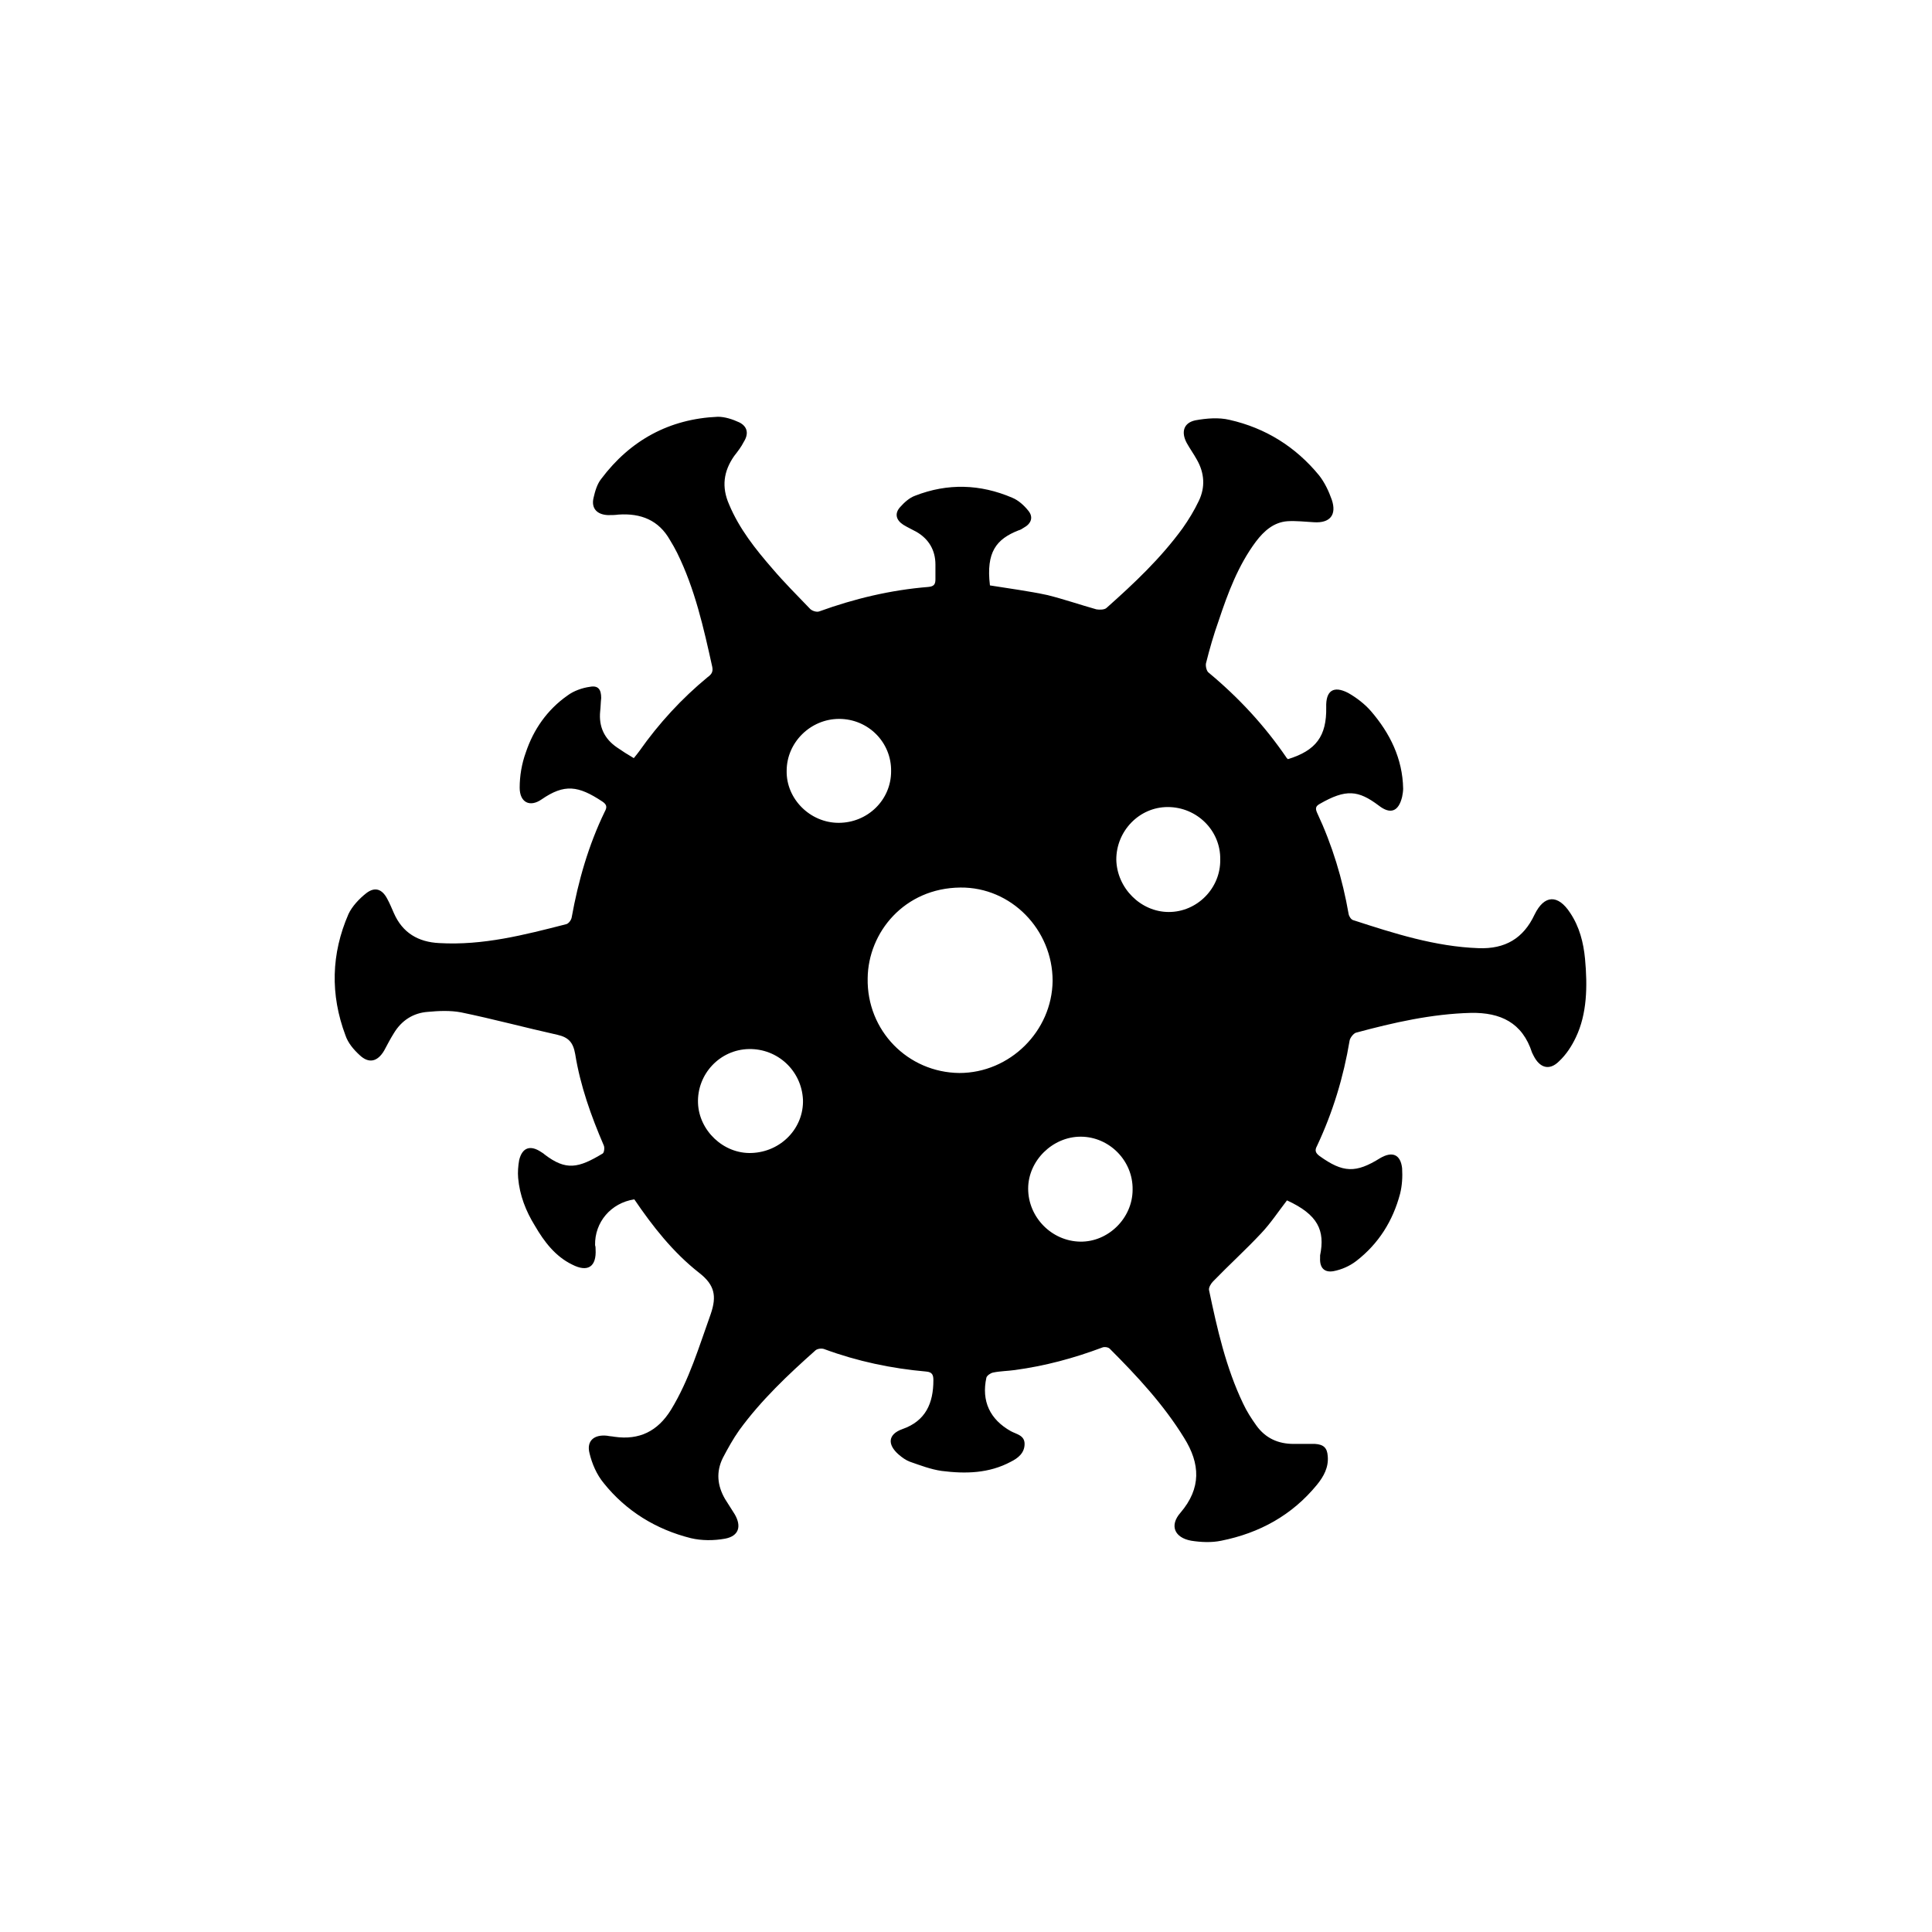 <?xml version="1.0" encoding="utf-8"?>
<!-- Generator: Adobe Illustrator 26.0.3, SVG Export Plug-In . SVG Version: 6.00 Build 0)  -->
<svg version="1.1" id="Layer_1" xmlns="http://www.w3.org/2000/svg" xmlns:xlink="http://www.w3.org/1999/xlink" x="0px" y="0px"
	 viewBox="0 0 379.2 379.2" style="enable-background:new 0 0 379.2 379.2;" xml:space="preserve">
<path d="M311.1,188.2c-0.3-3.2-1.1-6.3-2.9-9c-2.4-3.7-5.1-3.6-7,0.3c-2.2,4.7-5.8,6.8-11,6.6c-8.5-0.3-16.6-2.9-24.6-5.5
	c-0.4-0.1-0.8-0.7-0.9-1.2c-1.2-6.9-3.2-13.5-6.2-19.9c-0.4-0.9-0.2-1.3,0.5-1.7c5.2-3,7.6-2.7,11.6,0.3c2.3,1.8,3.9,1.2,4.6-1.7
	c0.1-0.5,0.2-1.1,0.2-1.6c-0.1-5.9-2.6-10.9-6.3-15.2c-1.2-1.4-2.9-2.7-4.5-3.6c-2.9-1.5-4.4-0.4-4.3,2.8c0.1,5.7-2,8.5-7.5,10.2
	c-0.1-0.1-0.3-0.2-0.3-0.3c-4.3-6.3-9.4-11.8-15.3-16.7c-0.4-0.3-0.6-1.3-0.5-1.8c0.7-2.8,1.5-5.6,2.5-8.4
	c1.8-5.4,3.8-10.8,7.3-15.5c1.6-2.1,3.5-3.8,6.2-4c1.7-0.1,3.4,0.1,5.2,0.2c3.1,0.2,4.5-1.4,3.5-4.4c-0.6-1.7-1.4-3.4-2.5-4.8
	c-4.6-5.6-10.5-9.3-17.6-10.9c-2.1-0.5-4.5-0.3-6.7,0.1c-2.3,0.5-2.8,2.3-1.7,4.4c0.6,1.1,1.4,2.2,2,3.3c1.5,2.6,1.7,5.4,0.4,8.1
	c-0.9,1.9-2,3.7-3.2,5.4c-4.3,5.9-9.5,10.8-14.9,15.6c-0.4,0.4-1.4,0.4-2,0.3c-3.2-0.9-6.4-2-9.6-2.8c-3.7-0.8-7.6-1.3-11.3-1.9
	c-0.8-6.6,1.3-9.1,5.6-10.8c0.4-0.1,0.7-0.3,1-0.5c1.5-0.8,2-2.1,0.9-3.4c-0.8-1-1.9-2-3.1-2.5c-6.3-2.7-12.7-2.9-19.1-0.4
	c-1.1,0.4-2.1,1.3-2.9,2.2c-1.2,1.3-0.8,2.6,0.6,3.5c0.8,0.5,1.7,0.9,2.6,1.4c2.4,1.4,3.7,3.6,3.7,6.4c0,1,0,2,0,2.9
	c0,1-0.3,1.4-1.4,1.5c-7.4,0.6-14.5,2.3-21.4,4.8c-0.5,0.2-1.5-0.1-1.9-0.6c-2.5-2.6-5-5.1-7.3-7.8c-3.3-3.8-6.5-7.8-8.5-12.6
	c-1.5-3.4-1.1-6.5,1-9.5c0.7-0.9,1.4-1.8,1.9-2.8c1-1.6,0.7-3-0.9-3.8c-1.3-0.6-2.8-1.1-4.2-1.1c-9.5,0.4-17.2,4.6-22.9,12.2
	c-0.8,1-1.2,2.4-1.5,3.7c-0.5,2.1,0.7,3.3,2.8,3.4c0.7,0,1.4,0,2.1-0.1c4.4-0.3,7.9,1.1,10.1,5c0.5,0.8,1,1.7,1.4,2.5
	c3.5,7.1,5.2,14.7,6.9,22.4c0.2,1-0.2,1.5-0.9,2c-5.1,4.2-9.6,9.1-13.4,14.5c-0.3,0.4-0.6,0.8-1.1,1.4c-1.2-0.7-2.3-1.4-3.3-2.1
	c-2.5-1.7-3.6-4.1-3.3-7.1c0.1-0.9,0.1-1.7,0.2-2.6c0-1.7-0.6-2.5-2.2-2.2c-1.5,0.2-3.2,0.8-4.4,1.7c-4,2.8-6.7,6.7-8.2,11.2
	c-0.8,2.2-1.2,4.6-1.2,6.9c0,2.9,2,3.9,4.3,2.3c4.5-3.1,7.2-2.7,11.9,0.4c0.9,0.6,1,1.1,0.5,2c-3.2,6.6-5.2,13.6-6.5,20.8
	c-0.1,0.5-0.6,1.2-1.1,1.3c-8.2,2.1-16.3,4.2-24.9,3.7c-4.1-0.2-7.2-2-8.9-5.9c-0.4-0.9-0.8-1.9-1.3-2.8c-1-1.9-2.4-2.4-4.1-1.1
	c-1.4,1.1-2.8,2.6-3.5,4.1c-3.4,7.8-3.6,15.8-0.6,23.8c0.5,1.5,1.6,2.8,2.8,3.9c1.8,1.7,3.5,1.3,4.8-0.9c0.6-1.1,1.2-2.3,1.9-3.4
	c1.5-2.5,3.8-4,6.7-4.2c2.1-0.2,4.4-0.3,6.5,0.1c6.3,1.3,12.6,3,18.9,4.4c2.2,0.5,3.1,1.5,3.5,3.8c1,6.2,3.1,12.1,5.6,17.9
	c0.2,0.4,0.1,1.4-0.2,1.6c-4.8,2.9-7.2,3.4-11.4,0.2c-0.2-0.2-0.4-0.3-0.7-0.5c-2.1-1.4-3.7-0.9-4.3,1.6c-0.2,1.1-0.3,2.4-0.2,3.5
	c0.3,3.4,1.5,6.5,3.3,9.4c1.8,3.1,4,6,7.3,7.6c3.1,1.6,4.8,0.4,4.6-3c0-0.3,0-0.5-0.1-0.8c-0.1-4.5,3.1-8.3,7.7-9
	c3.6,5.3,7.6,10.4,12.7,14.4c3.1,2.4,3.5,4.6,2.3,8.1c-2.3,6.4-4.2,12.9-7.8,18.8c-2.6,4.2-6.2,6-11.1,5.3c-0.5-0.1-1-0.1-1.4-0.2
	c-2.6-0.3-4.1,1-3.5,3.4c0.5,2.1,1.4,4.2,2.8,5.9c4.4,5.5,10.3,9.1,17.1,10.8c2.1,0.5,4.5,0.5,6.7,0.1c2.7-0.5,3.3-2.4,1.9-4.8
	c-0.6-1-1.3-2-1.9-3c-1.5-2.6-1.8-5.3-0.4-8.1c1-1.9,2-3.7,3.2-5.4c4.3-5.9,9.6-10.9,15-15.7c0.4-0.3,1.2-0.4,1.7-0.2
	c6.5,2.4,13.2,3.8,20,4.4c1.2,0.1,1.4,0.7,1.4,1.7c0,4.5-1.5,8-6.1,9.6c-2.8,1-3,3-0.7,5c0.7,0.6,1.4,1.1,2.2,1.4
	c2,0.7,4.1,1.5,6.2,1.8c4.7,0.6,9.3,0.5,13.6-1.8c1.4-0.7,2.7-1.7,2.7-3.5c0-1.7-1.6-1.9-2.7-2.5c-4.1-2.3-5.8-5.9-4.8-10.5
	c0.1-0.4,0.8-0.9,1.3-1c1.4-0.3,2.9-0.3,4.3-0.5c5.9-0.8,11.5-2.3,17.1-4.4c0.4-0.2,1.2-0.1,1.5,0.2c5.4,5.4,10.6,11,14.6,17.5
	c3.2,5.1,3.4,9.9-0.7,14.7c-2.2,2.5-1.2,4.9,2.1,5.5c1.9,0.3,4,0.4,5.9,0c7.5-1.5,13.9-5,18.8-11c1.3-1.6,2.3-3.4,2.1-5.6
	c-0.1-1.6-0.8-2.3-2.5-2.4c-1.4,0-2.8,0-4.2,0c-3,0-5.5-1.1-7.3-3.6c-1-1.4-1.9-2.8-2.6-4.3c-3.4-7.1-5.1-14.7-6.7-22.3
	c-0.1-0.5,0.4-1.3,0.8-1.7c3.1-3.2,6.4-6.2,9.4-9.4c1.9-2,3.4-4.3,5.1-6.5c6.1,2.8,7.5,5.9,6.5,10.8c0,0.2,0,0.3,0,0.5
	c-0.1,1.9,0.8,2.9,2.6,2.6c1.6-0.3,3.2-1,4.5-2c4.4-3.4,7.2-7.9,8.6-13.2c0.4-1.6,0.5-3.3,0.4-5c-0.3-2.7-1.9-3.4-4.3-2
	c-4.8,3-7.3,2.9-11.9-0.4c-0.8-0.6-1-1.1-0.5-2c3.1-6.6,5.2-13.5,6.4-20.7c0.1-0.5,0.7-1.3,1.2-1.5c7.4-2,14.9-3.7,22.6-3.9
	c5.8-0.1,10.1,1.9,12,7.8c0.1,0.2,0.2,0.4,0.3,0.6c1.2,2.4,3.1,3,5,1.1c1.4-1.3,2.5-3,3.3-4.7C311.5,199,311.6,193.6,311.1,188.2z
	 M147.5,226.3c-5.5,0.2-10.3-4.4-10.5-9.8c-0.2-5.7,4.3-10.5,10-10.6c5.6-0.1,10.3,4.2,10.6,9.9
	C157.8,221.4,153.3,226.1,147.5,226.3z M154.4,151.3c0-5.6,4.7-10.2,10.3-10.2c5.7,0,10.3,4.6,10.2,10.3c0,5.6-4.6,10.1-10.3,10.1
	C159,161.5,154.3,156.8,154.4,151.3z M188.3,210.6c-10.1-0.1-18.2-8.3-18-18.6c0.1-9,7.2-17.7,18.2-17.8c10-0.1,18.1,8.3,18.1,18.3
	C206.5,202.4,198.2,210.6,188.3,210.6z M212,243.7c-5.6-0.1-10.2-4.8-10.2-10.4c0-5.5,4.8-10.2,10.3-10.2c5.6,0,10.3,4.7,10.2,10.4
	C222.3,239.1,217.5,243.8,212,243.7z M229.4,179c-5.5,0-10.2-4.7-10.3-10.3c0-5.6,4.5-10.3,10.1-10.3c5.7,0,10.4,4.6,10.3,10.3
	C239.6,174.3,235,179,229.4,179z"/>
</svg>
